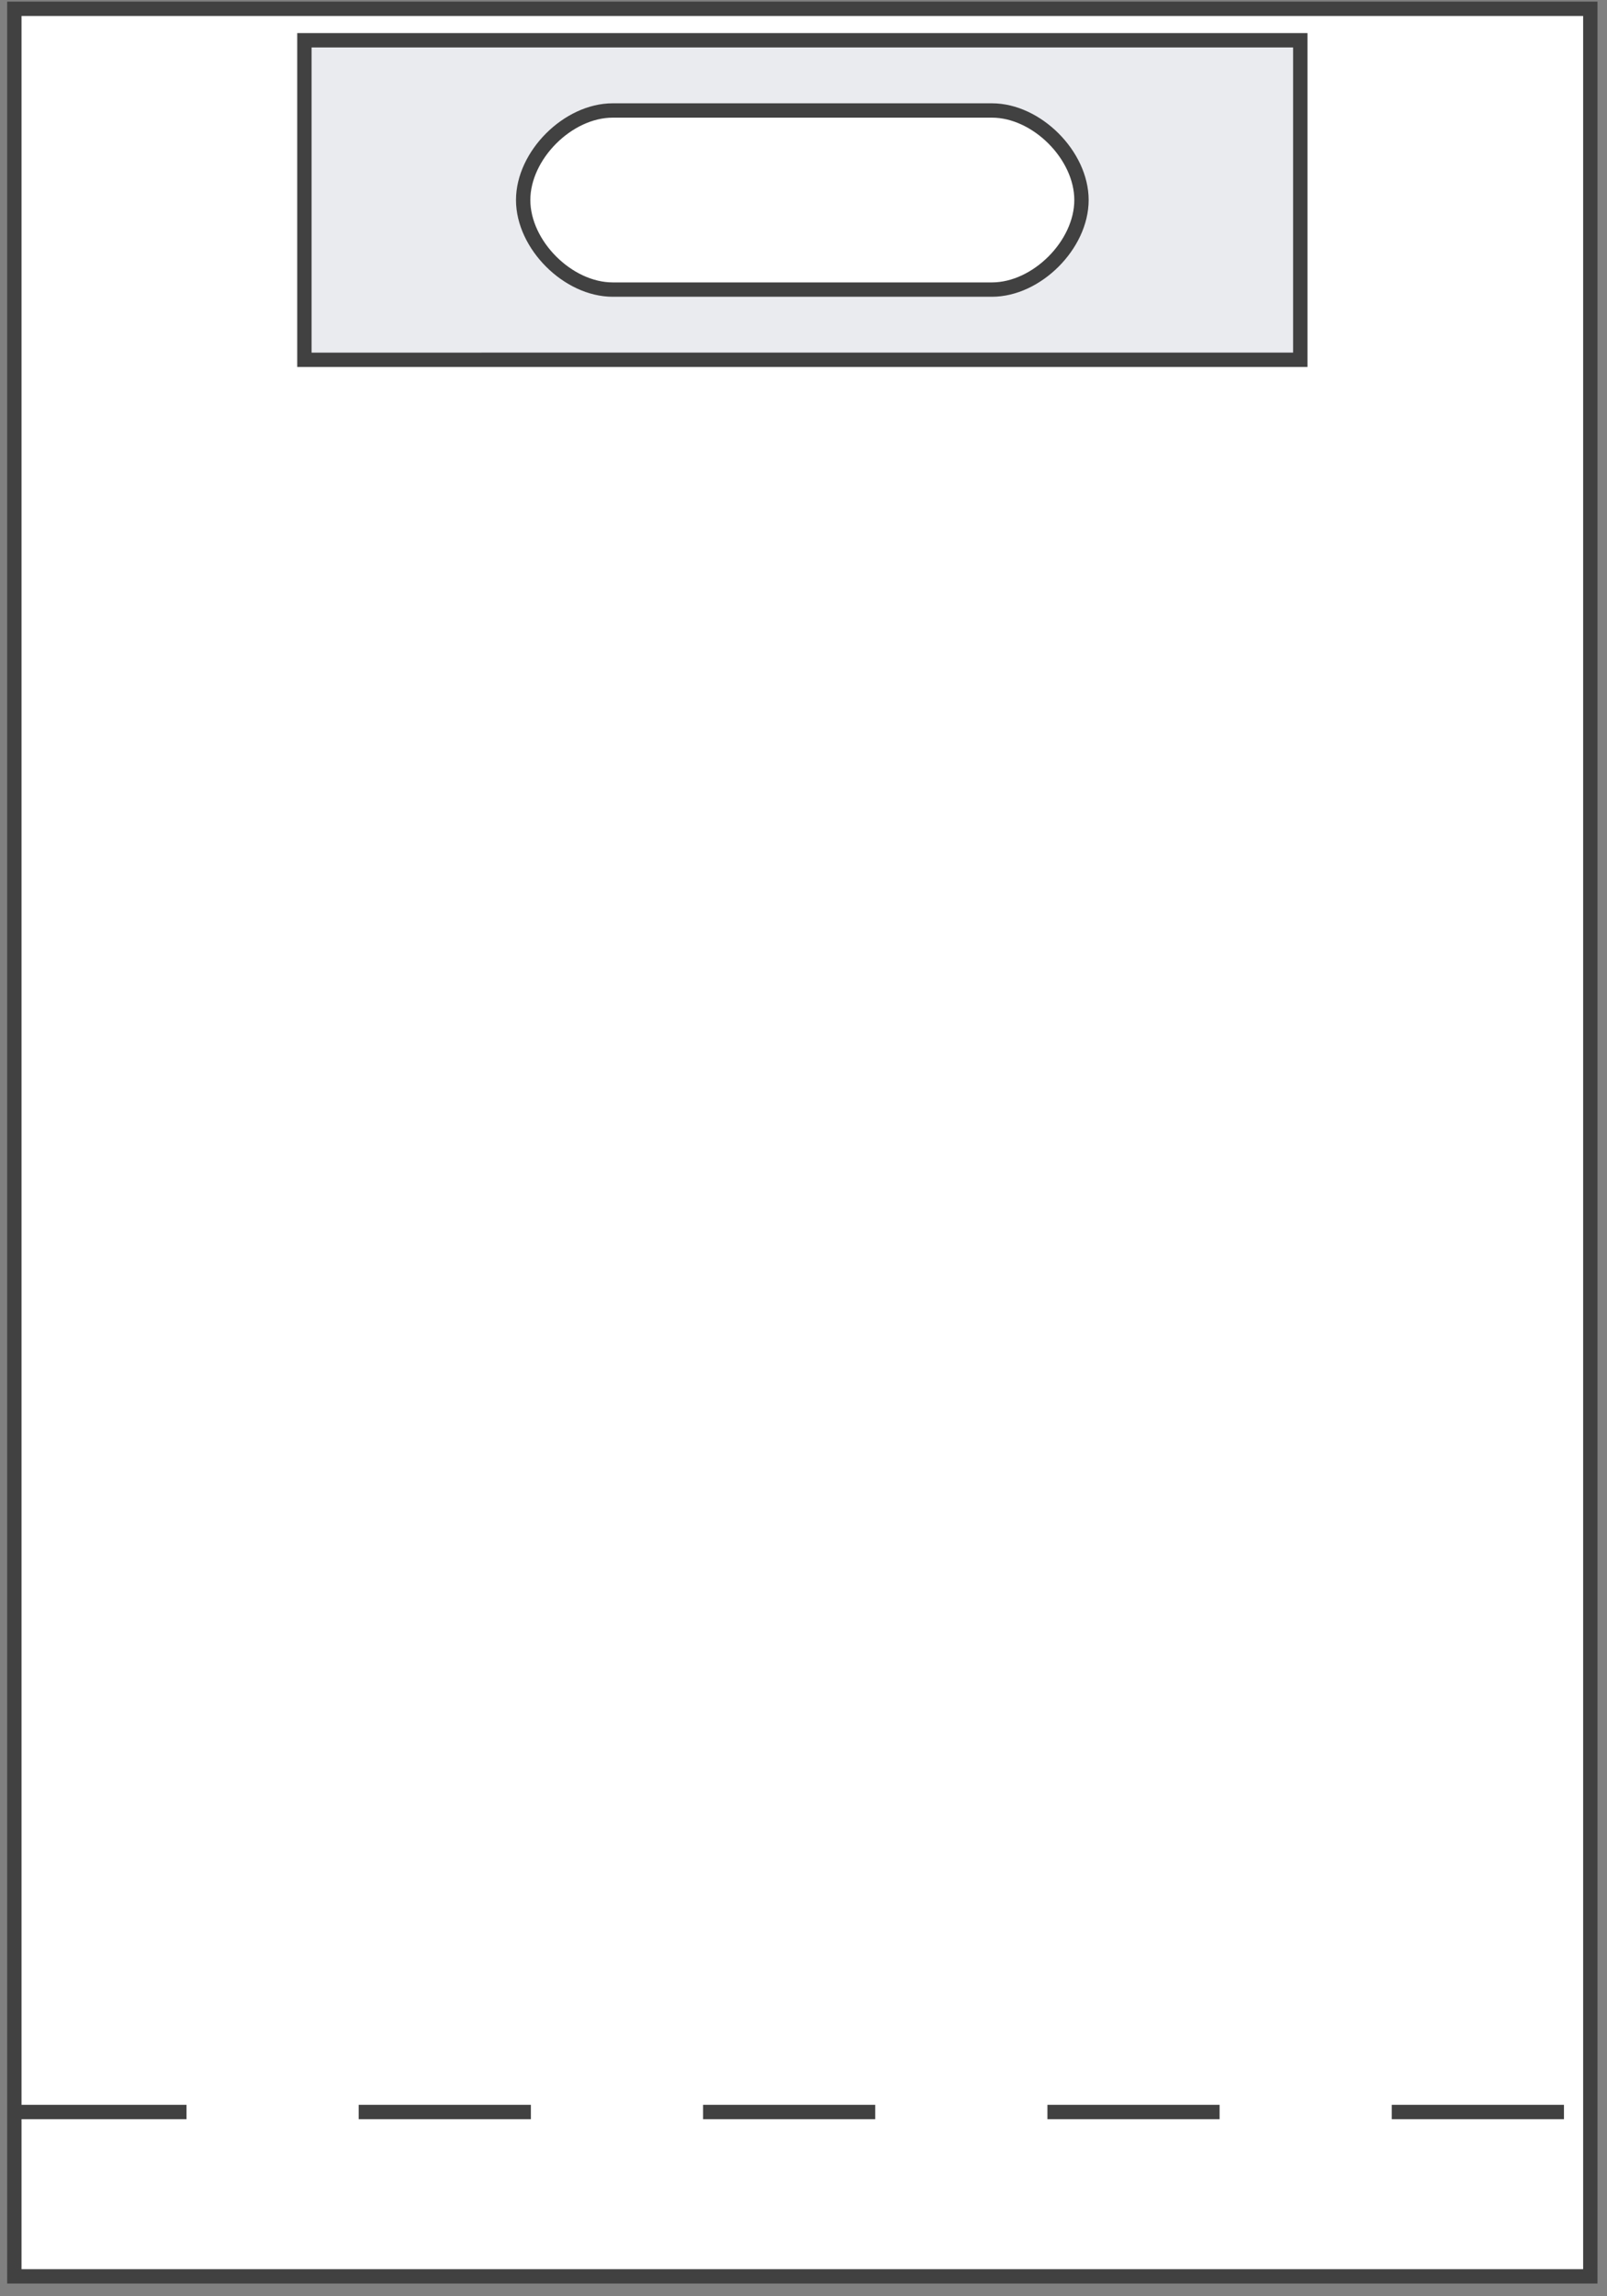 <svg xmlns="http://www.w3.org/2000/svg" xmlns:xlink="http://www.w3.org/1999/xlink" width="112" height="160" viewBox="0 0 112 160"><rect x="0" y="0" width="112" height="160" fill="#808080" stroke="none"/><defs><path id="sgg7a" d="M256 1050.613v-158h109.837v158z"/><path id="sgg7b" d="M256 1039.16h109.837"/><path id="sgg7c" d="M276.215 917.07v-22.263h69.407v22.262z"/><path id="sgg7d" d="M291.462 905.938c0-3.12 3.12-6.24 6.24-6.24h26.432c3.12 0 6.24 3.12 6.24 6.24s-3.12 6.24-6.24 6.24h-26.431c-3.12 0-6.241-3.12-6.241-6.24z"/></defs><g><g transform="translate(-255 -892)"><g><use fill="#fff" xlink:href="#sgg7a"/><use fill="#fff" fill-opacity="0" stroke="#414141" stroke-miterlimit="50" xlink:href="#sgg7a"/></g><g><use fill="#fff" xlink:href="#sgg7b"/><use fill="#fff" fill-opacity="0" stroke="#414141" stroke-dasharray="12 12" stroke-miterlimit="50" xlink:href="#sgg7b"/></g><g><use fill="#eaebef" xlink:href="#sgg7c"/><use fill="#fff" fill-opacity="0" stroke="#414141" stroke-miterlimit="50" xlink:href="#sgg7c"/></g><g><use fill="#fff" xlink:href="#sgg7d"/><use fill="#fff" fill-opacity="0" stroke="#414141" stroke-miterlimit="50" xlink:href="#sgg7d"/></g></g></g></svg>